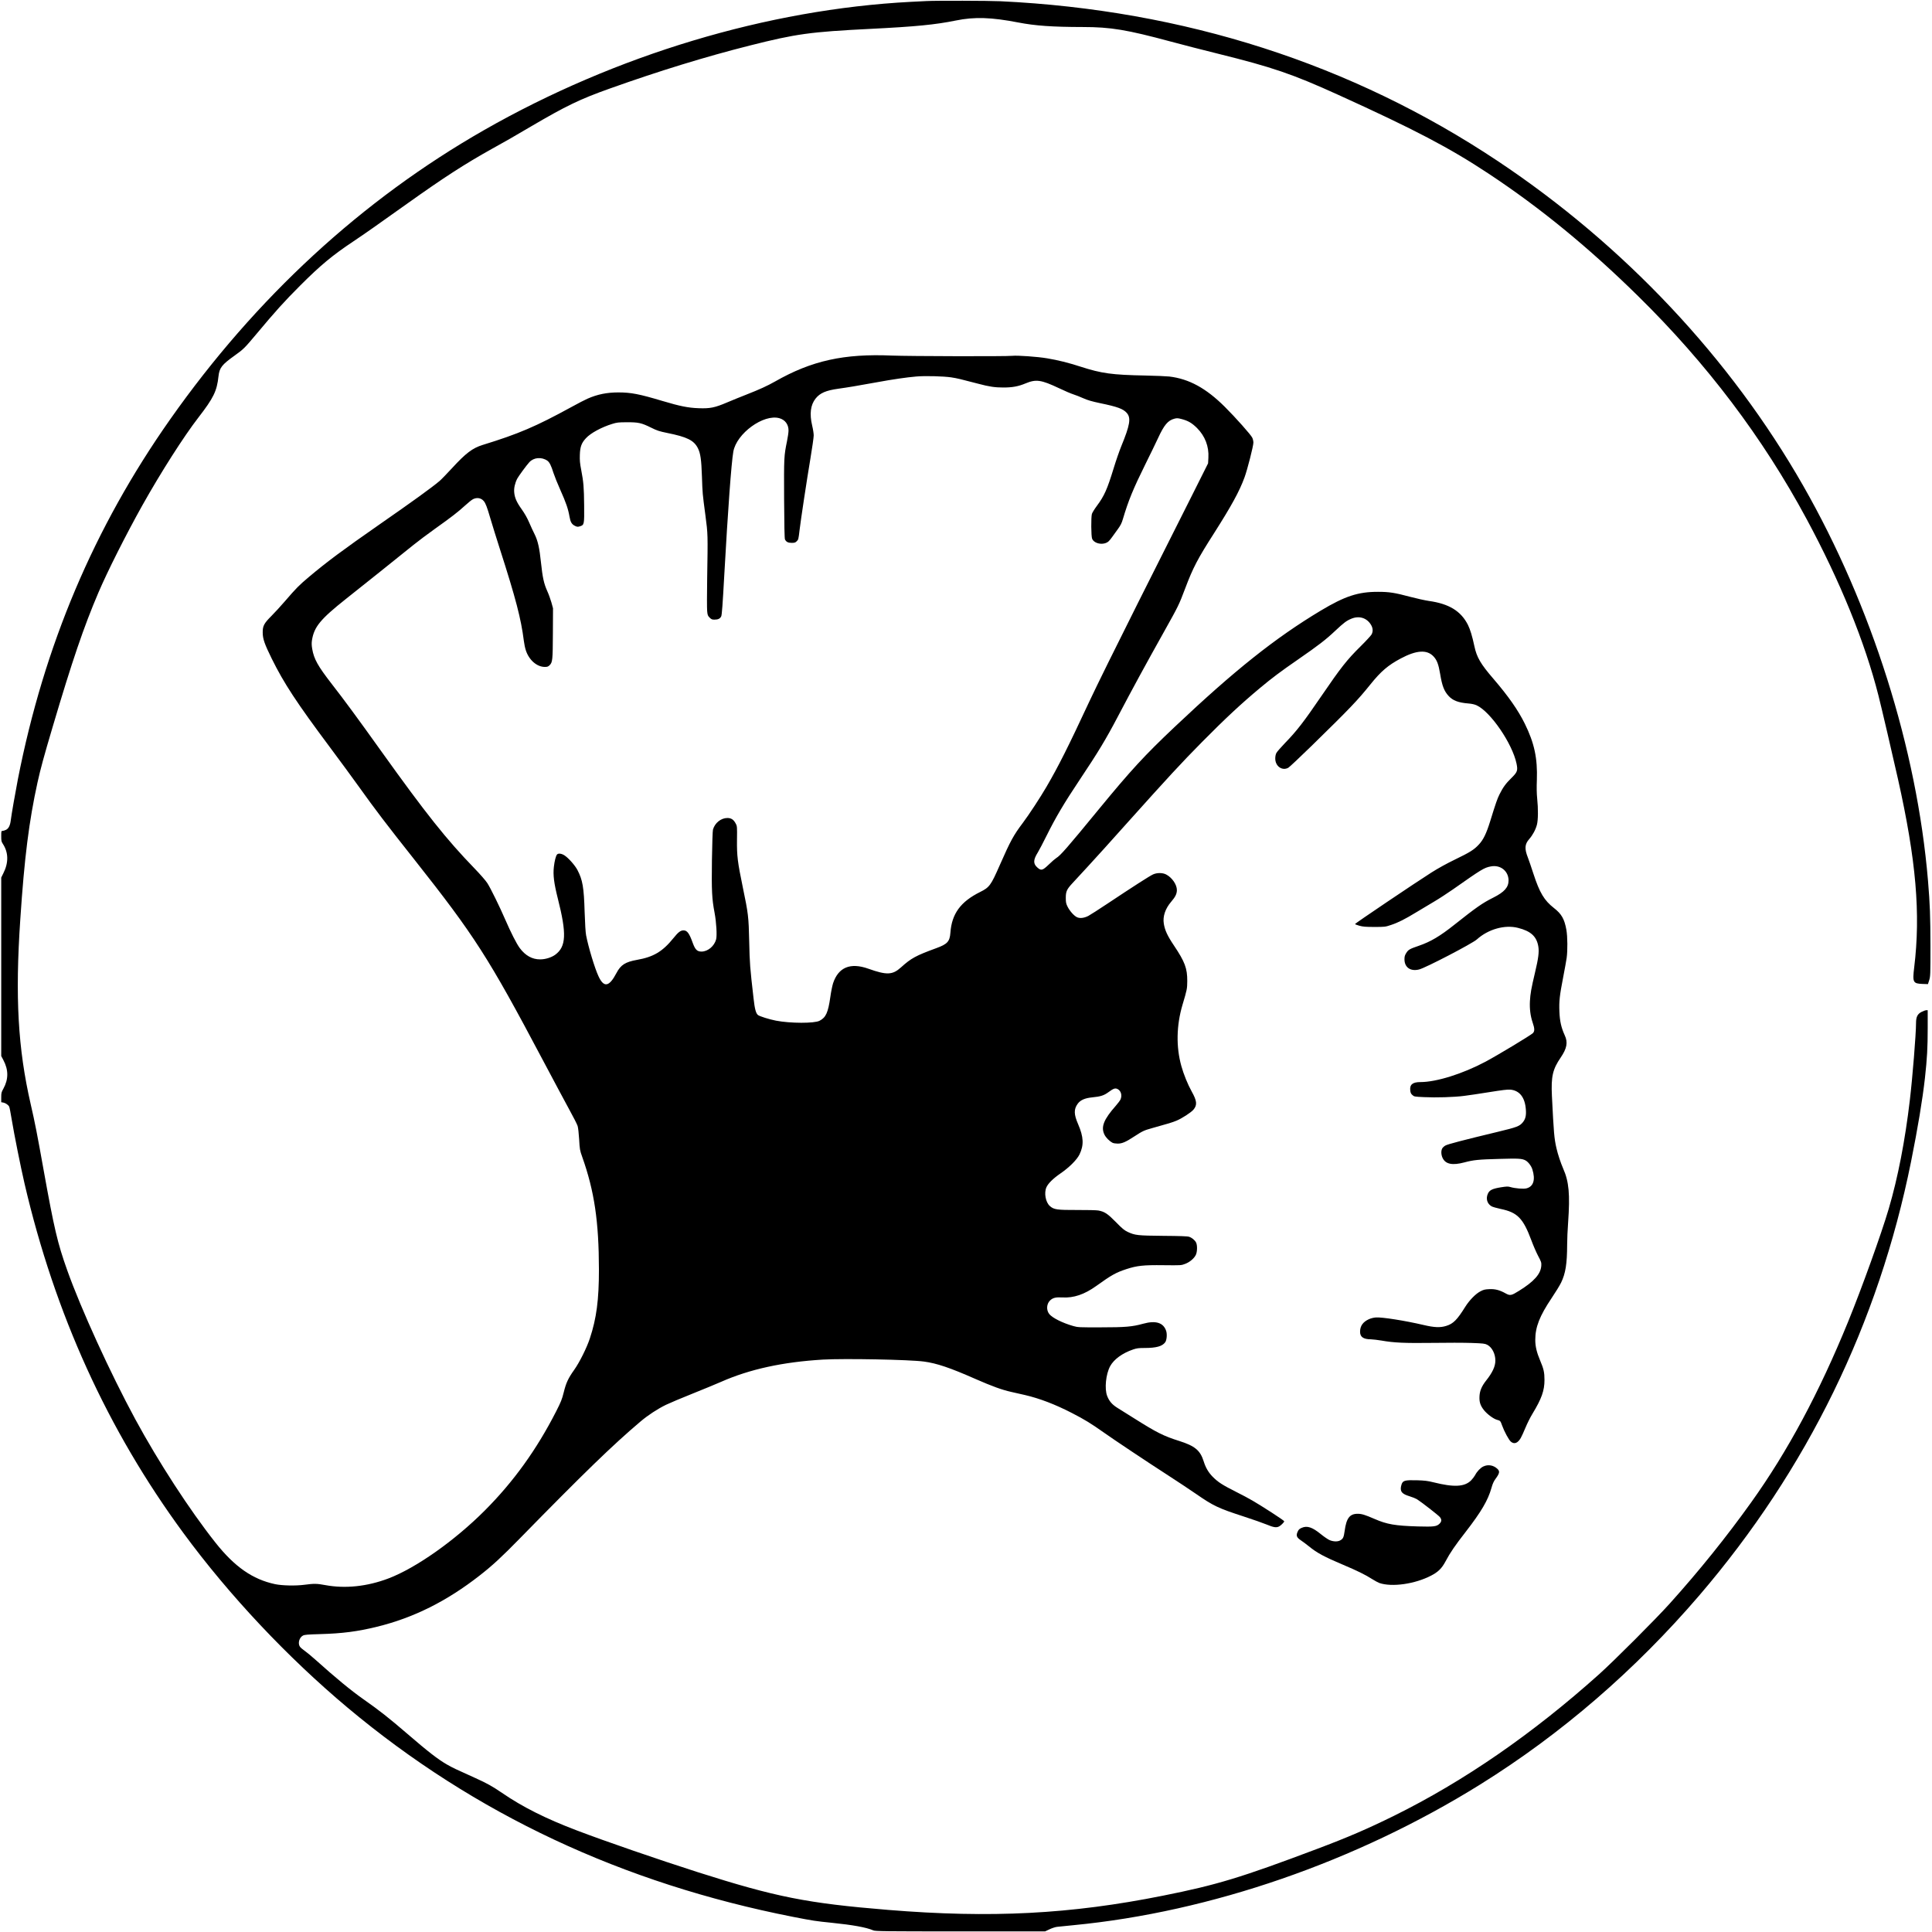 <?xml version="1.0" standalone="no"?>
<!DOCTYPE svg PUBLIC "-//W3C//DTD SVG 20010904//EN"
 "http://www.w3.org/TR/2001/REC-SVG-20010904/DTD/svg10.dtd">
<svg version="1.0" xmlns="http://www.w3.org/2000/svg"
 width="3146pt" height="3146pt" viewBox="0 0 3146 3146"
 preserveAspectRatio="xMidYMid meet">
<g transform="translate(0,3146) scale(0.1,-0.1)"
fill="#000000" stroke="none">
<path d="M15090 31443 c-30 -1 -147 -7 -260 -13 -2333 -122 -4806 -866 -6945
-2087 -1992 -1138 -3718 -2728 -5113 -4710 -1241 -1763 -2053 -3681 -2481
-5863 -42 -217 -105 -578 -116 -670 -10 -83 -36 -133 -78 -153 -19 -9 -44 -17
-56 -17 -20 0 -21 -5 -21 -85 0 -75 3 -90 25 -124 94 -141 97 -308 10 -480
l-35 -71 0 -1453 0 -1453 34 -64 c86 -162 86 -312 1 -468 -32 -56 -35 -70 -35
-141 l0 -79 34 -6 c36 -7 80 -37 95 -65 6 -9 24 -103 41 -207 41 -248 146
-773 210 -1049 493 -2119 1350 -4006 2587 -5689 747 -1016 1695 -2024 2678
-2847 2065 -1728 4470 -2856 7251 -3403 324 -63 362 -69 629 -96 343 -35 559
-74 677 -124 33 -14 186 -16 1417 -16 l1379 0 72 34 c40 19 95 37 123 40 29 3
149 15 267 27 2234 215 4607 1036 6623 2291 1320 822 2521 1859 3567 3078
1758 2051 2919 4430 3449 7065 110 548 186 1005 226 1360 35 321 45 492 45
816 l0 289 -23 0 c-13 0 -46 -12 -74 -26 -69 -34 -93 -81 -93 -185 0 -175 -57
-884 -101 -1254 -77 -657 -195 -1265 -344 -1770 -118 -402 -439 -1293 -660
-1835 -472 -1157 -984 -2112 -1580 -2945 -402 -562 -846 -1114 -1324 -1645
-225 -251 -911 -937 -1153 -1154 -1084 -971 -2196 -1739 -3343 -2306 -427
-210 -745 -348 -1251 -538 -1236 -466 -1630 -586 -2509 -761 -1503 -301 -2798
-368 -4475 -231 -1319 108 -1826 209 -3100 615 -646 207 -1504 502 -1970 680
-501 190 -881 381 -1215 610 -155 106 -246 157 -430 240 -327 147 -374 169
-468 223 -143 82 -303 205 -647 502 -300 258 -454 379 -702 553 -205 143 -460
353 -793 652 -66 59 -146 125 -178 147 -31 21 -65 51 -74 65 -36 55 -10 148
50 180 27 14 74 18 282 24 360 10 607 42 925 120 595 146 1134 415 1669 833
207 161 361 303 656 605 1052 1075 1515 1523 1965 1904 122 103 276 204 415
272 61 29 256 112 435 183 179 72 386 157 460 190 466 206 1006 324 1660 363
348 20 1411 0 1645 -32 209 -28 423 -100 840 -284 274 -120 426 -175 580 -210
66 -15 167 -38 225 -51 237 -55 489 -151 763 -292 198 -101 317 -174 513 -313
172 -122 701 -475 1062 -708 149 -96 350 -230 449 -298 282 -195 360 -232 775
-367 148 -48 316 -107 374 -131 112 -47 158 -54 202 -31 29 15 79 64 84 83 2
6 -91 71 -207 145 -281 180 -350 220 -571 332 -229 115 -299 161 -384 246 -72
73 -117 149 -150 255 -56 178 -143 250 -398 331 -254 80 -367 137 -727 364
-110 69 -235 148 -278 174 -87 54 -135 109 -168 194 -46 117 -22 355 48 485
61 112 199 213 375 273 59 20 91 24 186 24 190 0 287 27 335 92 26 34 34 130
17 184 -44 136 -169 176 -375 119 -177 -49 -288 -59 -690 -59 -351 -1 -374 0
-447 21 -177 50 -346 135 -394 198 -49 65 -42 164 15 219 46 44 93 55 201 49
183 -11 359 49 550 186 251 180 321 219 491 275 175 57 277 68 606 64 283 -3
289 -3 350 21 74 27 145 87 174 144 26 50 28 160 5 205 -20 39 -68 78 -114 93
-26 9 -153 13 -419 15 -420 4 -460 8 -582 65 -54 26 -88 54 -191 160 -134 136
-183 169 -286 188 -27 5 -182 9 -344 8 -329 -1 -379 6 -444 64 -70 61 -98 214
-56 307 29 63 109 142 228 224 142 97 267 222 310 309 74 153 68 285 -23 495
-69 158 -71 242 -6 331 44 60 116 92 237 104 136 13 191 31 264 85 83 61 110
70 149 50 56 -29 76 -102 47 -169 -8 -18 -42 -63 -76 -102 -198 -224 -246
-346 -186 -470 26 -52 80 -106 135 -135 13 -6 50 -12 82 -12 71 0 132 26 270
117 134 87 156 98 289 135 278 77 328 93 399 122 87 36 238 134 275 179 64 76
57 142 -29 296 -64 115 -131 280 -168 413 -88 315 -81 663 19 1000 73 244 76
259 77 385 1 207 -39 313 -215 576 -109 162 -150 252 -167 359 -19 117 24 244
119 355 69 80 93 129 94 190 1 90 -79 206 -176 256 -57 29 -146 30 -211 1 -53
-23 -334 -204 -738 -473 -146 -97 -289 -189 -318 -204 -70 -35 -137 -43 -185
-20 -48 23 -118 102 -153 173 -24 49 -28 69 -28 142 0 103 16 139 108 238 34
37 147 159 250 271 104 112 397 436 650 720 658 734 872 966 1212 1310 379
383 632 619 945 880 193 161 331 265 615 461 333 230 457 326 606 467 143 134
184 165 266 199 127 52 252 12 319 -102 31 -53 34 -105 9 -154 -10 -19 -91
-107 -180 -195 -220 -217 -320 -344 -635 -805 -290 -425 -405 -574 -596 -770
-66 -69 -129 -141 -139 -160 -12 -21 -19 -56 -19 -90 -1 -126 111 -207 212
-152 17 9 188 170 380 357 629 615 745 737 957 1000 172 214 288 313 495 423
255 136 427 147 533 33 56 -59 82 -129 108 -285 32 -195 65 -280 139 -360 68
-74 159 -108 320 -121 55 -4 102 -15 135 -30 227 -104 582 -624 650 -950 23
-114 14 -138 -87 -237 -89 -88 -133 -148 -191 -264 -35 -70 -59 -138 -152
-439 -61 -196 -110 -298 -182 -375 -80 -87 -146 -128 -390 -246 -133 -64 -279
-145 -386 -213 -266 -169 -1242 -827 -1242 -837 0 -5 32 -18 70 -28 57 -16
103 -20 245 -20 170 0 178 1 270 32 116 38 227 94 419 211 80 48 209 125 286
171 77 45 214 135 305 198 468 329 506 352 613 373 157 32 290 -72 292 -226 0
-114 -67 -190 -250 -282 -178 -89 -278 -160 -630 -439 -233 -186 -390 -279
-577 -343 -154 -53 -174 -64 -209 -119 -23 -37 -29 -57 -29 -102 0 -133 99
-202 239 -166 107 27 866 422 940 489 185 167 455 243 670 188 210 -53 304
-140 331 -305 14 -88 1 -191 -55 -426 -61 -257 -75 -339 -82 -461 -7 -125 8
-243 44 -349 34 -99 35 -143 3 -174 -41 -38 -570 -357 -770 -464 -373 -198
-800 -332 -1060 -332 -127 0 -176 -40 -166 -135 4 -39 12 -56 35 -76 28 -26
35 -27 187 -34 201 -10 492 -1 654 20 69 8 253 36 410 61 205 33 301 45 343
41 153 -14 241 -128 254 -330 7 -93 -8 -151 -49 -201 -53 -65 -96 -81 -408
-156 -565 -136 -815 -201 -853 -223 -22 -12 -45 -34 -53 -49 -21 -40 -17 -107
9 -158 49 -98 160 -119 352 -68 149 40 230 48 572 57 312 9 365 6 423 -24 44
-23 96 -91 113 -148 52 -167 18 -277 -94 -307 -48 -14 -187 -2 -266 21 -36 11
-60 10 -150 -4 -142 -23 -189 -46 -215 -105 -36 -80 -12 -163 60 -205 17 -10
84 -29 149 -43 272 -56 365 -151 499 -510 29 -79 78 -193 109 -252 53 -99 56
-111 53 -162 -9 -135 -117 -257 -364 -410 -123 -77 -144 -81 -215 -42 -98 55
-173 75 -269 70 -73 -3 -94 -9 -148 -38 -75 -40 -176 -144 -242 -249 -132
-212 -195 -276 -309 -311 -97 -31 -195 -27 -372 15 -299 70 -678 130 -775 122
-35 -2 -85 -15 -115 -29 -95 -44 -141 -109 -142 -201 -1 -87 52 -125 178 -126
33 -1 110 -10 170 -20 202 -36 383 -44 830 -38 231 4 517 3 635 -1 194 -7 219
-10 258 -30 78 -41 132 -146 132 -257 0 -95 -47 -196 -153 -329 -68 -87 -100
-161 -105 -247 -6 -97 12 -154 72 -231 52 -65 154 -141 211 -157 56 -15 58
-18 84 -91 36 -100 110 -237 143 -265 55 -47 112 -26 161 58 14 24 49 100 77
168 28 68 79 171 115 229 148 244 195 376 195 549 0 123 -13 181 -70 315 -56
132 -80 231 -80 337 0 210 70 389 266 681 64 95 134 209 155 253 72 150 97
303 98 615 0 85 7 250 16 365 32 457 14 663 -80 875 -40 91 -89 239 -110 333
-37 161 -44 249 -74 852 -15 316 12 433 144 626 100 147 119 246 65 360 -57
125 -81 231 -87 386 -7 169 3 259 62 563 24 124 49 263 56 310 17 123 15 347
-4 457 -32 179 -79 261 -204 358 -157 123 -232 247 -334 560 -34 105 -74 222
-89 260 -57 145 -52 218 20 300 59 68 105 153 127 236 20 77 22 258 4 429 -8
75 -10 179 -5 300 12 352 -40 598 -196 915 -109 221 -267 447 -509 729 -211
244 -274 353 -312 532 -36 168 -68 273 -105 348 -114 226 -308 345 -639 391
-60 9 -193 38 -295 65 -259 69 -346 83 -530 83 -324 1 -540 -70 -935 -307
-740 -444 -1405 -974 -2375 -1891 -493 -466 -713 -705 -1235 -1340 -521 -635
-628 -757 -695 -797 -19 -12 -74 -59 -121 -105 -103 -99 -125 -105 -189 -47
-68 61 -65 124 10 244 22 36 87 160 144 275 146 294 283 526 536 905 304 455
431 666 622 1030 247 470 450 842 751 1380 239 428 242 433 347 710 126 334
201 479 471 900 282 444 411 678 494 905 47 127 145 512 145 568 0 23 -8 59
-18 79 -21 47 -274 331 -447 503 -305 304 -583 456 -905 494 -47 5 -220 13
-385 16 -553 11 -713 33 -1064 146 -199 64 -360 104 -538 134 -156 27 -487 50
-570 41 -94 -11 -1681 -7 -1956 4 -784 34 -1309 -82 -1906 -422 -127 -72 -252
-129 -466 -213 -88 -34 -230 -92 -315 -128 -202 -86 -278 -101 -464 -94 -169
6 -301 32 -589 118 -378 113 -511 139 -718 139 -186 0 -341 -31 -502 -102 -37
-16 -158 -78 -268 -139 -572 -313 -854 -434 -1439 -614 -165 -51 -274 -133
-499 -378 -83 -90 -174 -184 -203 -209 -129 -109 -432 -328 -993 -718 -580
-404 -840 -597 -1136 -846 -160 -135 -203 -178 -389 -394 -69 -80 -168 -188
-221 -241 -119 -119 -142 -161 -141 -268 0 -104 30 -188 147 -426 200 -404
404 -715 949 -1445 154 -206 365 -494 469 -639 274 -383 439 -600 907 -1191
976 -1235 1202 -1586 2083 -3250 179 -338 378 -709 441 -825 64 -115 123 -232
132 -260 9 -29 19 -123 25 -219 9 -161 11 -176 50 -285 198 -558 271 -1052
272 -1836 0 -490 -39 -791 -148 -1120 -49 -150 -168 -389 -254 -510 -99 -139
-133 -213 -171 -367 -29 -116 -45 -156 -125 -313 -317 -621 -693 -1143 -1160
-1611 -491 -492 -1122 -937 -1570 -1107 -346 -131 -701 -169 -1030 -108 -133
25 -181 26 -338 5 -144 -19 -361 -14 -477 10 -366 78 -659 282 -971 676 -420
530 -927 1311 -1306 2010 -409 755 -884 1796 -1108 2425 -159 446 -212 675
-385 1635 -104 581 -141 771 -210 1070 -208 907 -255 1743 -169 3015 66 997
142 1596 280 2224 50 226 105 427 244 896 321 1085 509 1636 747 2194 149 349
450 946 715 1420 304 542 675 1123 913 1431 248 321 302 431 328 672 15 139
55 190 264 339 144 103 160 119 357 354 307 367 448 524 710 786 330 330 525
492 866 719 168 112 412 283 870 610 606 432 939 647 1385 896 268 149 300
167 630 361 578 339 802 448 1295 623 790 282 1557 518 2280 700 749 189 977
221 1960 270 741 37 1054 68 1390 136 303 62 577 53 1016 -32 279 -54 556 -73
1049 -74 456 0 719 -44 1435 -237 193 -52 539 -141 770 -198 888 -220 1212
-331 1956 -669 1247 -566 1817 -865 2454 -1287 836 -553 1627 -1201 2428
-1989 1121 -1101 2032 -2307 2745 -3631 548 -1018 949 -2004 1170 -2874 43
-166 240 -1010 318 -1360 296 -1322 371 -2194 264 -3070 -29 -241 -19 -261
135 -267 l89 -3 21 65 c19 62 20 90 20 560 -1 478 -8 676 -40 1060 -181 2149
-916 4474 -2032 6430 -1187 2079 -2914 3915 -4973 5287 -2376 1583 -5109 2461
-8100 2603 -188 9 -1050 11 -1200 3z m400 -6128 c98 -15 147 -27 445 -105 172
-46 267 -60 403 -60 147 0 245 18 362 67 171 71 253 59 542 -77 91 -44 197
-89 235 -101 37 -12 111 -40 163 -64 72 -32 138 -51 274 -80 281 -58 375 -92
434 -159 72 -82 53 -196 -91 -546 -30 -74 -85 -232 -121 -350 -107 -350 -154
-455 -276 -619 -38 -51 -74 -110 -80 -130 -15 -56 -13 -365 4 -404 36 -86 194
-110 269 -41 14 13 41 45 58 71 18 27 59 83 91 126 45 62 63 97 83 165 89 301
169 495 367 895 77 155 169 344 204 420 101 219 161 290 267 319 41 11 57 10
115 -5 109 -28 170 -64 253 -146 132 -132 197 -301 186 -485 l-5 -91 -268
-535 c-148 -294 -539 -1073 -870 -1730 -330 -657 -688 -1382 -794 -1610 -350
-751 -503 -1055 -698 -1390 -102 -175 -288 -459 -386 -589 -152 -202 -199
-287 -376 -689 -146 -332 -168 -361 -320 -437 -318 -158 -462 -354 -484 -665
-11 -142 -49 -184 -231 -250 -333 -122 -408 -163 -573 -312 -138 -125 -232
-129 -532 -22 -293 104 -487 24 -574 -236 -13 -41 -34 -143 -45 -225 -36 -253
-72 -334 -176 -387 -85 -44 -476 -43 -709 2 -109 21 -268 71 -294 92 -33 28
-52 97 -71 269 -59 512 -63 569 -71 924 -9 410 -15 457 -105 890 -84 406 -97
507 -94 770 3 209 2 222 -19 261 -34 67 -74 94 -137 94 -104 0 -204 -80 -235
-188 -6 -22 -13 -227 -17 -497 -7 -504 0 -633 43 -858 29 -154 42 -371 25
-434 -30 -110 -134 -197 -237 -198 -72 0 -103 30 -144 142 -56 157 -91 203
-150 203 -48 0 -86 -29 -164 -126 -176 -218 -324 -307 -593 -354 -190 -34
-265 -81 -335 -215 -119 -227 -205 -242 -293 -50 -60 128 -164 472 -201 665
-9 46 -18 191 -24 380 -12 401 -32 520 -117 683 -41 78 -147 197 -212 239 -49
31 -101 37 -121 13 -19 -23 -40 -104 -51 -201 -15 -135 2 -266 65 -517 145
-572 136 -781 -42 -913 -64 -46 -160 -76 -247 -76 -128 -1 -241 62 -332 185
-53 72 -144 252 -233 457 -91 211 -241 517 -294 599 -25 40 -119 147 -211 242
-455 470 -788 888 -1515 1904 -391 547 -604 836 -808 1098 -227 293 -289 404
-318 570 -10 59 -11 95 -4 142 35 218 137 342 554 673 268 212 840 669 1094
875 79 64 241 185 360 270 267 190 371 271 486 376 49 45 106 91 127 102 66
33 134 21 177 -31 30 -36 53 -97 105 -275 31 -104 101 -332 157 -505 260 -810
344 -1132 390 -1495 6 -49 20 -118 32 -153 51 -159 180 -272 310 -272 41 0 54
5 78 28 47 48 51 81 53 520 l2 407 -26 95 c-15 52 -45 136 -68 186 -55 122
-76 221 -102 464 -24 235 -51 355 -104 461 -21 41 -60 125 -87 188 -32 75 -74
149 -123 218 -83 116 -115 189 -122 279 -6 65 12 146 49 219 21 40 149 216
197 268 72 79 200 90 294 25 35 -25 62 -79 99 -198 17 -52 67 -178 113 -280
92 -205 127 -308 148 -430 16 -92 36 -127 91 -154 33 -16 44 -17 77 -7 73 22
74 29 71 341 -3 300 -10 378 -48 579 -21 107 -25 155 -22 245 4 130 27 193 99
270 75 83 255 180 428 233 77 24 103 27 241 27 186 1 235 -10 395 -89 94 -47
132 -59 259 -85 324 -65 435 -120 500 -248 42 -83 57 -187 66 -461 10 -285 8
-265 57 -636 40 -303 40 -299 28 -1035 -4 -245 -4 -479 0 -520 6 -66 11 -78
40 -107 28 -28 40 -33 79 -33 59 0 92 16 110 54 11 23 23 188 50 676 59 1056
115 1826 147 2005 52 297 492 617 750 545 93 -26 149 -101 149 -200 0 -30 -11
-109 -25 -175 -49 -241 -50 -259 -47 -939 2 -420 7 -647 14 -660 20 -40 50
-56 109 -56 47 0 60 4 82 26 28 27 29 31 47 184 18 154 117 810 176 1160 30
178 54 349 54 380 0 30 -11 102 -25 160 -45 191 -27 335 55 439 72 91 169 133
370 161 164 23 302 46 627 105 266 49 483 80 643 94 142 13 441 5 570 -14z"/>
<path d="M24155 7581 c-46 -21 -105 -82 -135 -142 -12 -22 -41 -60 -64 -84
-107 -107 -278 -116 -611 -33 -101 25 -145 30 -278 34 -186 4 -219 -4 -242
-60 -8 -20 -15 -54 -15 -76 0 -60 36 -92 141 -124 46 -14 100 -36 119 -47 64
-39 350 -261 375 -291 33 -39 32 -73 -3 -108 -48 -48 -91 -53 -352 -46 -372
11 -505 34 -707 122 -157 68 -209 84 -275 84 -130 0 -184 -71 -212 -278 -15
-109 -26 -131 -78 -158 -41 -21 -116 -17 -173 10 -27 13 -90 56 -140 97 -138
112 -222 139 -309 100 -38 -16 -51 -29 -67 -66 -27 -62 -15 -91 58 -140 31
-21 88 -63 127 -95 129 -106 252 -172 556 -300 230 -97 366 -164 473 -233 43
-27 96 -56 118 -64 205 -70 579 -17 842 120 115 59 176 119 237 235 73 138
156 259 326 477 253 327 363 513 420 715 18 66 38 110 64 145 70 95 76 126 33
167 -64 60 -151 75 -228 39z"/>
</g>
</svg>
